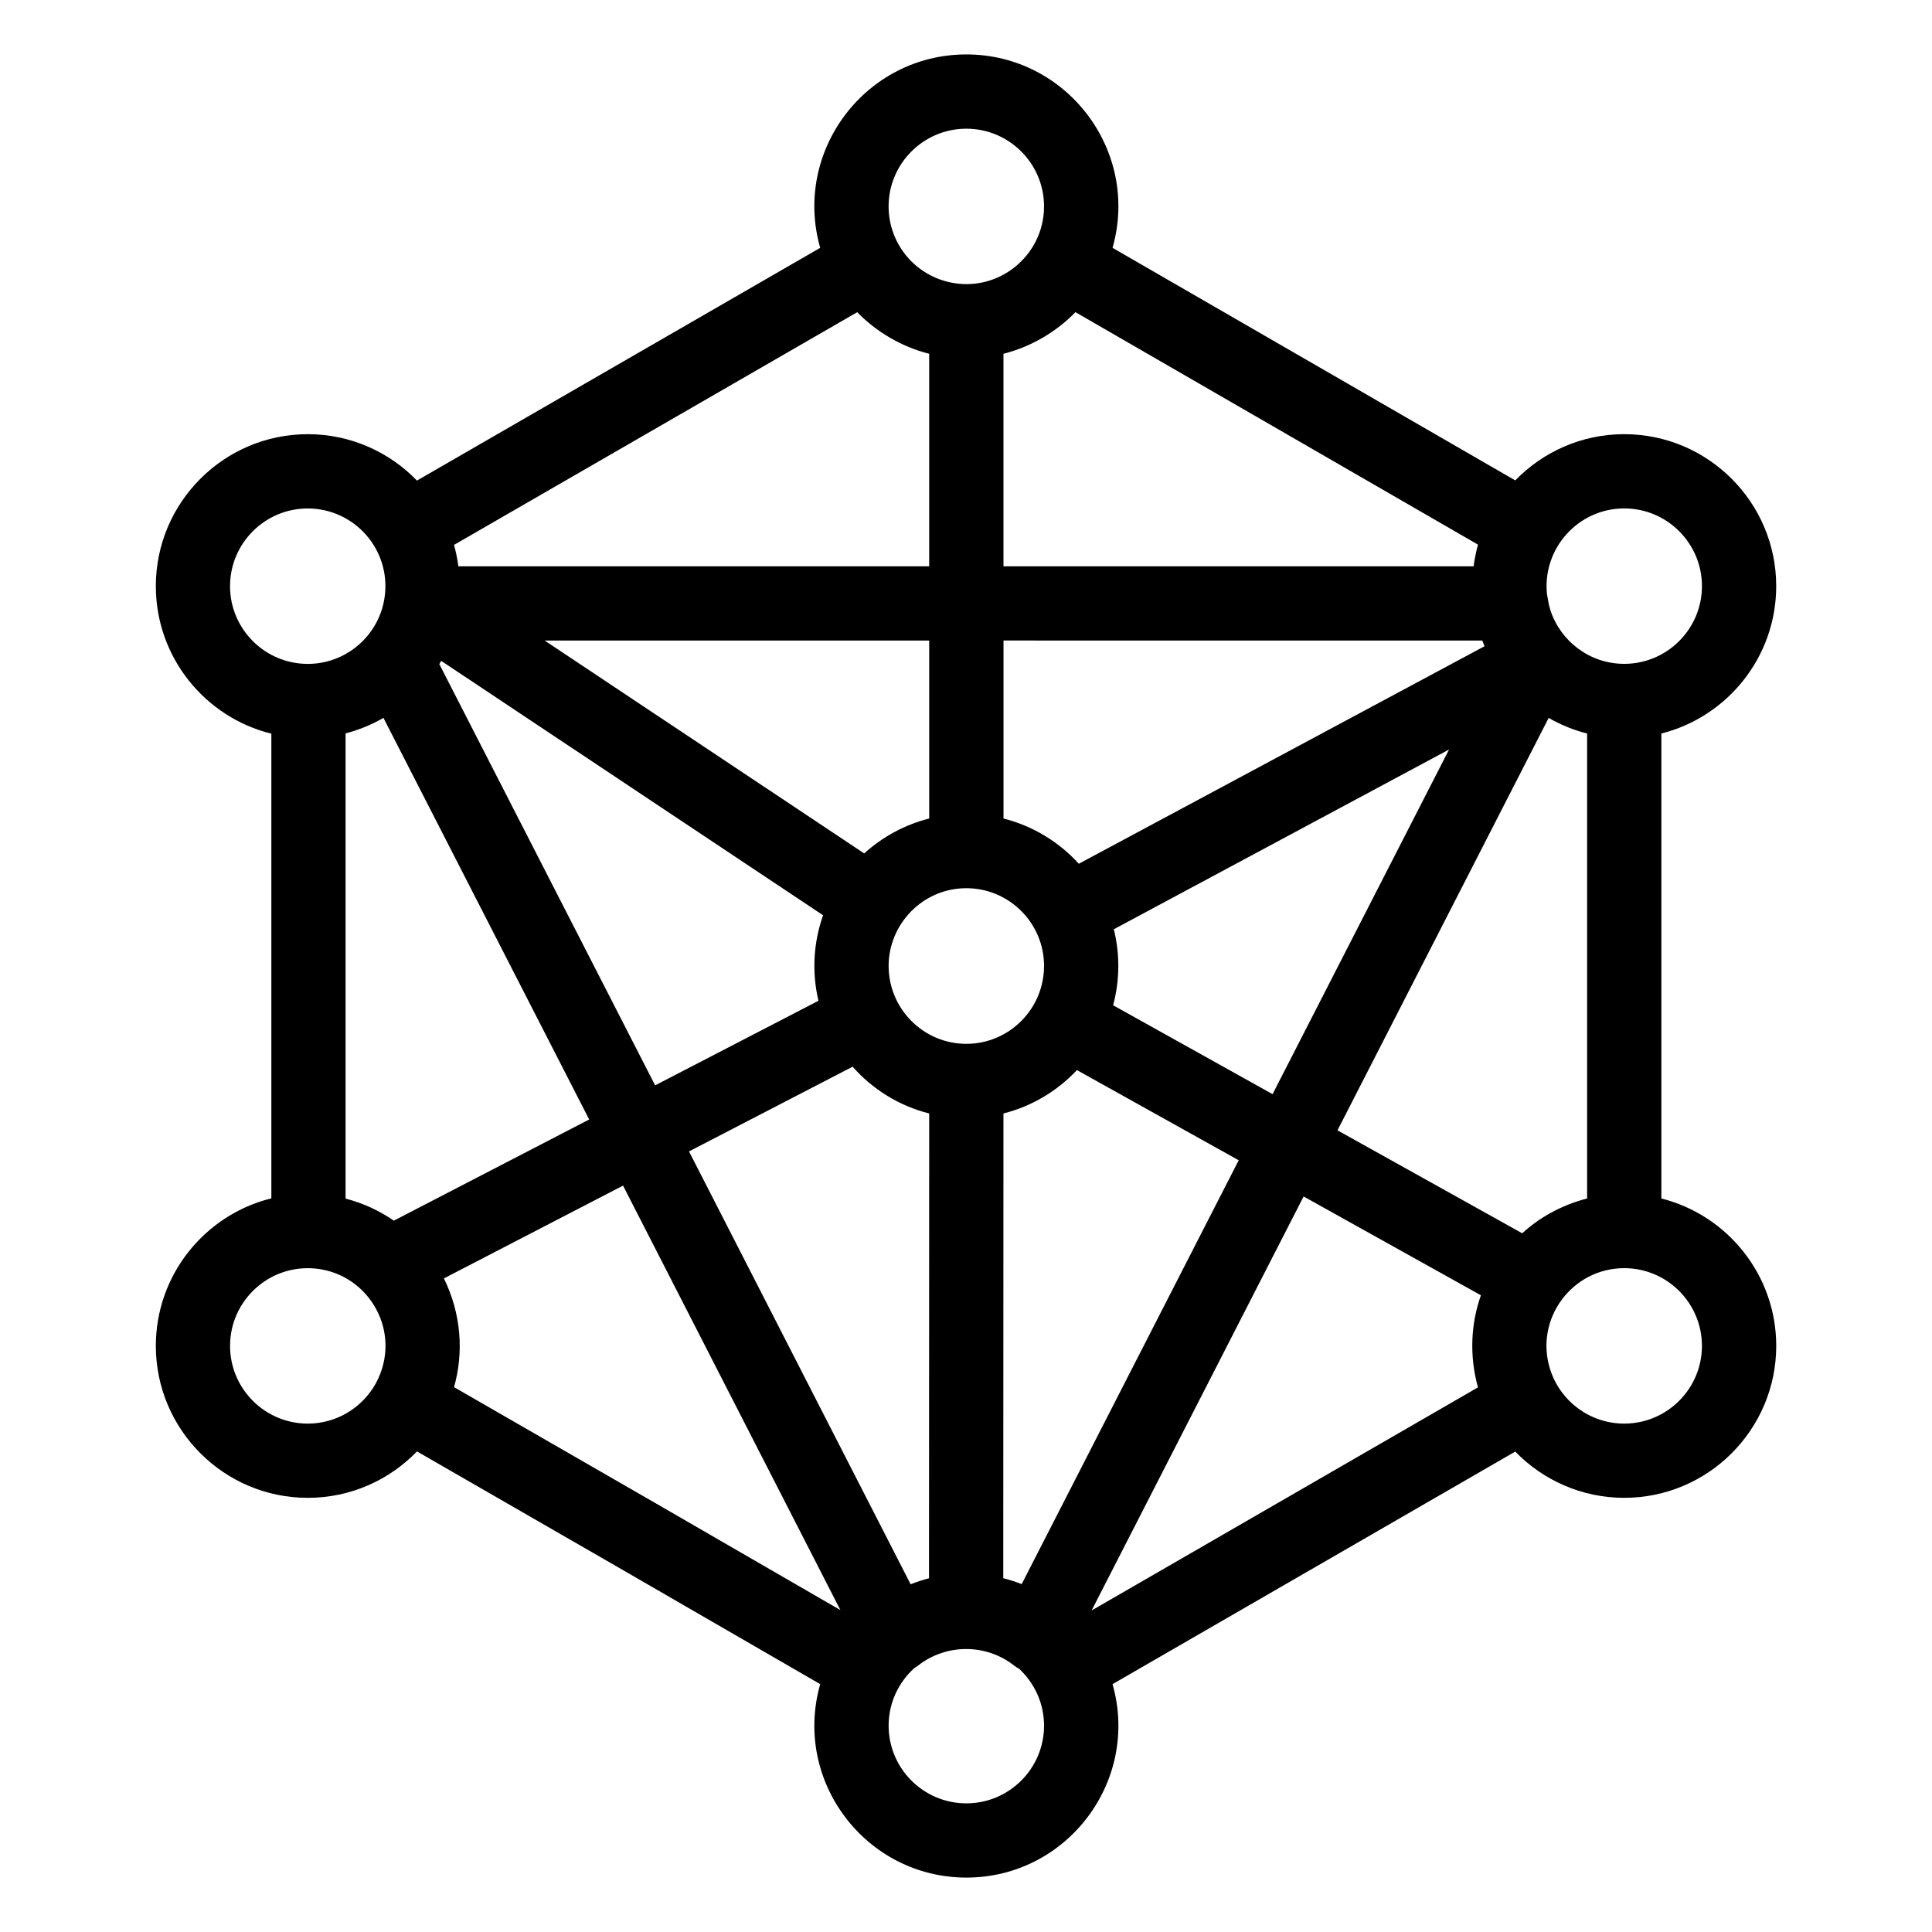 <?xml version="1.0" encoding="UTF-8"?>
<!-- The Best Svg Icon site in the world: iconSvg.co, Visit us! https://iconsvg.co -->
<svg fill="#000000" width="800px" height="800px" version="1.1" viewBox="144 144 512 512" xmlns="http://www.w3.org/2000/svg">
 <path d="m584.28 461.61v-123.22c17.465-4.402 30.434-20.242 30.434-39.055 0-22.207-18.066-40.273-40.273-40.273-11.32 0-21.559 4.703-28.883 12.25-0.16-0.094-106.55-61.535-106.72-61.633 7.305-25.738-12.145-51.254-38.742-51.254-26.656 0-46.035 25.562-38.738 51.258-0.109 0.062-106.75 61.609-106.86 61.676-7.328-7.574-17.582-12.293-28.926-12.293-22.207 0-40.273 18.066-40.273 40.273 0 18.879 13.059 34.758 30.613 39.094v123.14c-17.555 4.34-30.613 20.219-30.613 39.098 0 22.207 18.066 40.273 40.273 40.273 11.348 0 21.605-4.723 28.934-12.301l53.523 30.832 53.332 30.84c-7.316 25.758 12.156 51.266 38.738 51.266 26.637 0 46.043-25.547 38.738-51.262 0.102-0.062 106.61-61.562 106.72-61.633 7.324 7.551 17.566 12.254 28.891 12.254 22.207 0 40.273-18.066 40.273-40.273-0.004-18.816-12.973-34.652-30.438-39.059zm-36.871 9.227-48.961-27.289 55.965-109.29c3.269 1.879 6.812 3.289 10.188 4.133v123.21c-6.918 1.812-12.707 5.117-17.191 9.23zm-299.04-3.348c-3.758-2.602-8.09-4.641-12.789-5.848v-123.29c3.559-0.914 6.926-2.309 10.035-4.106l54.523 106.43zm288.45-153.74c0.191 0.508 0.391 1.008 0.602 1.508l-107.52 57.648c-5.25-5.777-12.16-10.023-19.961-11.992v-47.168zm-136.73 106.88c-11.355 0-20.594-9.266-20.594-20.652 0-11.023 8.988-20.594 20.594-20.594 11.355 0 20.594 9.238 20.594 20.594 0.004 11.387-9.234 20.652-20.594 20.652zm-9.84-59.711c-6.512 1.641-12.398 4.867-17.223 9.25l-84.688-56.418h101.91zm-129.82-40.91c0.168-0.289 0.324-0.586 0.488-0.875l101.21 67.422c-2.559 7.219-3.019 15.047-1.23 22.66l-43.277 22.414zm109.52 106.68c5.293 5.981 12.32 10.387 20.297 12.398l-0.051 123.18c-1.668 0.422-3.289 0.957-4.867 1.582-4.219-8.238-51.531-100.63-58.734-114.71zm44.809 137.12c-1.582-0.621-3.211-1.148-4.883-1.57l0.051-123.16c7.566-1.91 14.285-5.973 19.473-11.492l42.871 23.898zm24.234-153.4c1.766-6.598 1.832-13.512 0.184-20.145l88.84-47.633-46.77 91.332zm135.45-131.67c11.355 0 20.594 9.238 20.594 20.594s-9.238 20.594-20.594 20.594c-9.121 0-16.863-5.965-19.562-14.191-0.672-2.176-0.613-2.981-0.906-4.176-1.309-12.156 8.223-22.82 20.469-22.82zm-38.754 9.598c-0.438 1.559-0.891 3.66-1.168 5.734h-124.59v-56.32c7.488-1.887 14.113-5.93 19.078-11.023 0.105 0.062 106.56 61.543 106.68 61.609zm-135.6-110.23c11.355 0 20.594 9.238 20.594 20.594 0 13.148-12.281 23.047-25.191 20.062-9.414-2.164-16-10.508-16-20.062 0.004-11.355 9.242-20.594 20.598-20.594zm-135.77 110.3 106.85-61.668c4.894 5.019 11.512 9.113 19.074 11.02v56.32h-124.77c-0.023-0.109-0.238-2.379-1.16-5.672zm-59.355 10.934c0-11.355 9.238-20.594 20.594-20.594 12.262 0 22 10.77 20.41 23.223-1.219 9.559-8.91 16.906-18.305 17.863h-0.004c-0.691 0.07-1.391 0.105-2.102 0.105-11.355-0.004-20.594-9.242-20.594-20.598zm20.598 221.93c-11.355 0-20.594-9.238-20.594-20.594 0-12.148 10.516-21.719 22.68-20.488h0.02c14.316 1.461 23.156 17.117 15.918 30.438-3.519 6.34-10.277 10.645-18.023 10.645zm38.766-9.664c2.578-9.105 1.957-19.363-2.688-28.816l47.473-24.59c67.742 132.3 54.602 106.63 57.602 112.49l-48.859-28.254zm135.76 110.3c-11.355 0-20.594-9.238-20.594-20.594 0-6.047 2.637-11.477 6.797-15.246 0.367-0.219 0.73-0.453 1.07-0.719 7.398-5.781 17.922-5.789 25.332 0 0.445 0.348 0.918 0.652 1.406 0.918 4.039 3.762 6.582 9.109 6.582 15.051 0.004 11.352-9.234 20.59-20.594 20.59zm135.59-110.24c-0.117 0.066-102.29 59.07-102.39 59.129l56.184-109.72 46.984 26.188c-2.637 7.441-3.125 15.973-0.777 24.402zm38.758 9.602c-9.227 0-17.055-6.098-19.668-14.477-4.144-13.289 5.871-26.715 19.668-26.715 11.355 0 20.594 9.238 20.594 20.598 0 11.355-9.238 20.594-20.594 20.594z"/>
</svg>